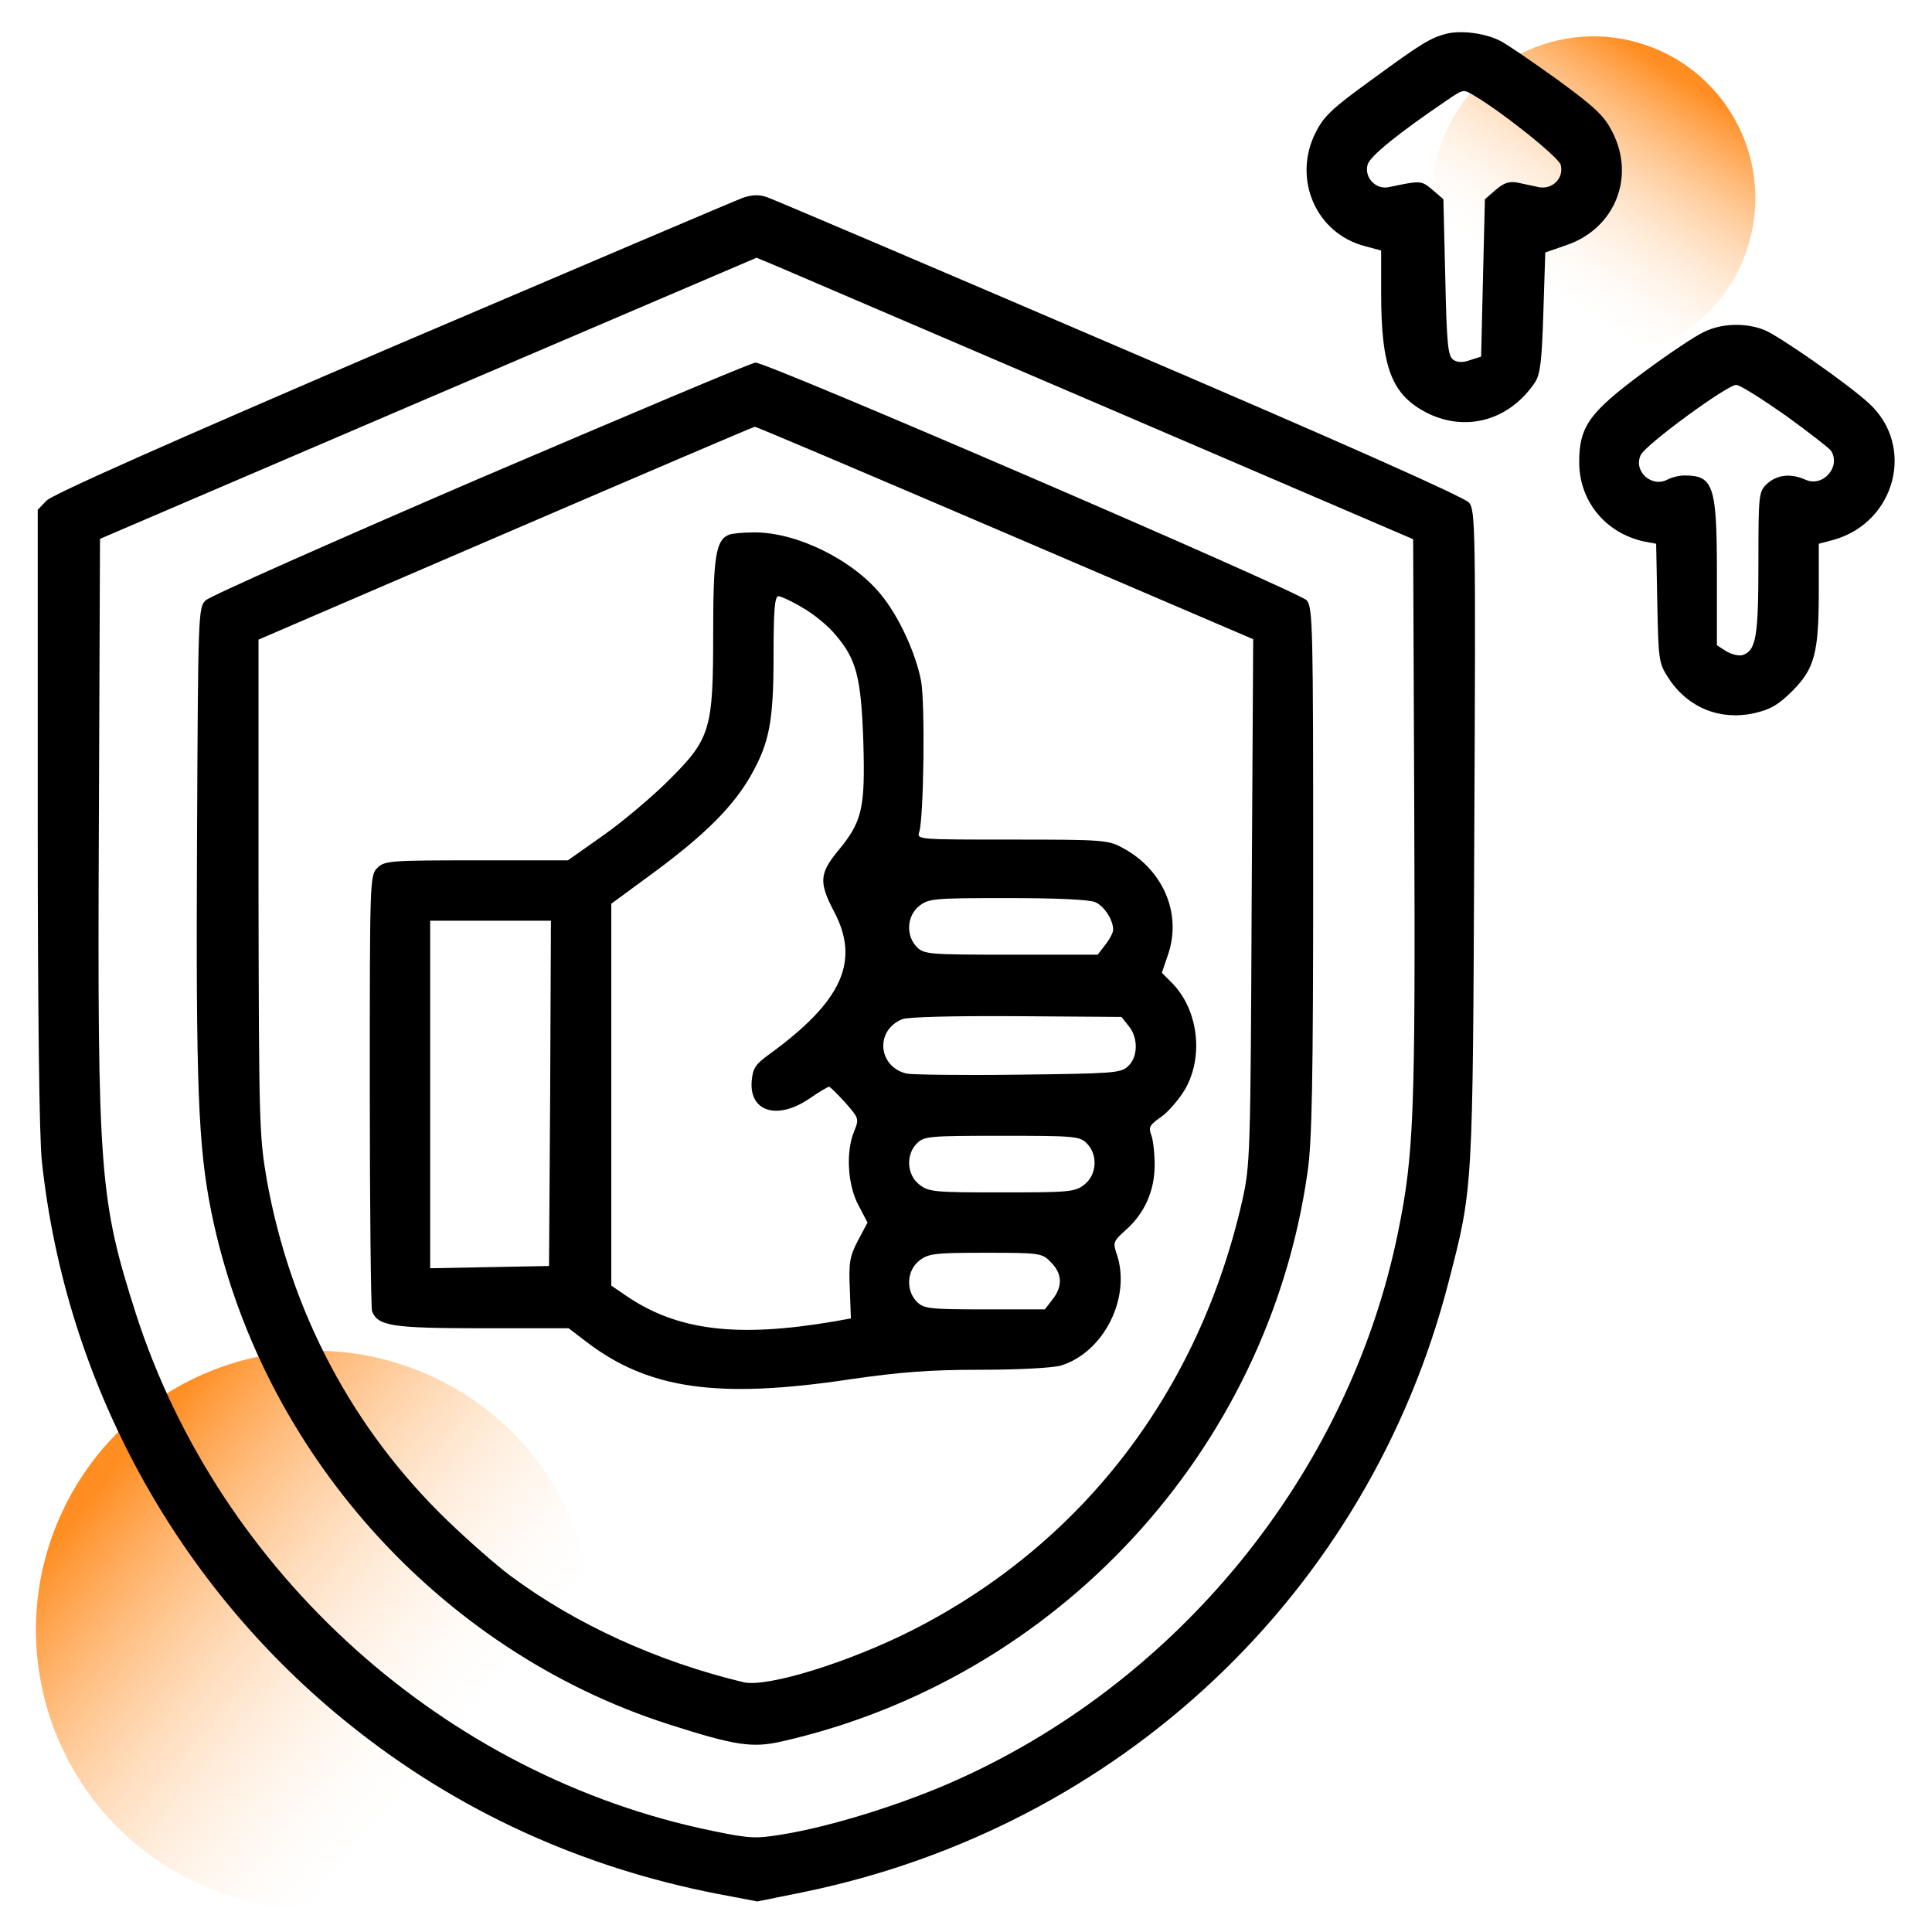 <svg width="72" height="72" viewBox="0 0 72 72" fill="none" xmlns="http://www.w3.org/2000/svg">
<g clip-path="url(#clip0_1026_1238)">
<path d="M65.096 9.324C64.025 12.478 60.601 14.167 57.447 13.097C54.293 12.026 52.605 8.602 53.675 5.448C54.745 2.294 58.17 0.605 61.324 1.676C64.477 2.746 66.166 6.17 65.096 9.324Z" fill="url(#paint0_linear_1026_1238)"/>
<path d="M16.165 51.326C21.367 53.767 23.605 59.963 21.164 65.165C18.724 70.367 12.527 72.606 7.325 70.165C2.123 67.724 -0.115 61.528 2.326 56.325C4.767 51.123 10.963 48.885 16.165 51.326Z" fill="url(#paint1_linear_1026_1238)"/>
<path d="M53.931 1.251C53.313 1.406 52.989 1.603 51.105 2.981C49.628 4.05 49.333 4.331 49.024 4.95C48.166 6.666 49.038 8.691 50.852 9.169L51.471 9.337V10.912C51.471 13.711 51.864 14.723 53.2 15.398C54.663 16.116 56.266 15.652 57.208 14.245C57.405 13.936 57.461 13.43 57.517 11.63L57.588 9.408L58.361 9.141C60.161 8.536 60.949 6.637 60.105 4.95C59.795 4.331 59.5 4.036 58.038 2.967C57.096 2.292 56.139 1.631 55.9 1.519C55.352 1.237 54.466 1.125 53.931 1.251ZM54.93 3.558C55.985 4.176 58.094 5.864 58.164 6.145C58.291 6.637 57.855 7.073 57.349 6.975C57.124 6.933 56.772 6.848 56.561 6.806C56.252 6.75 56.055 6.806 55.745 7.073L55.338 7.425L55.267 10.35L55.197 13.289L54.803 13.415C54.536 13.514 54.325 13.514 54.17 13.415C53.96 13.275 53.917 12.881 53.861 10.35L53.791 7.425L53.383 7.073C52.961 6.722 52.961 6.722 51.752 6.975C51.274 7.073 50.838 6.623 50.964 6.145C51.035 5.836 52.075 4.992 53.917 3.741C54.536 3.319 54.536 3.319 54.93 3.558Z" fill="black"/>
<path d="M27.689 7.369C27.422 7.467 21.544 9.97 14.625 12.923C6.3 16.495 1.927 18.436 1.73 18.661L1.406 18.998V30.459C1.406 37.533 1.462 42.441 1.561 43.284C2.447 51.553 6.623 59.161 13.078 64.308C17.044 67.486 21.67 69.595 26.747 70.58L28.223 70.861L29.897 70.523C41.737 68.105 51.005 59.358 53.986 47.77C54.9 44.24 54.886 44.423 54.942 31.134C54.998 19.645 54.984 19.012 54.745 18.731C54.591 18.534 49.852 16.425 41.766 12.966C34.763 9.956 28.842 7.439 28.603 7.355C28.294 7.242 28.041 7.256 27.689 7.369ZM41.203 15.173L52.664 20.095L52.706 30.473C52.748 41.512 52.692 43.031 52.102 45.914C50.273 54.928 43.847 62.803 35.311 66.487C33.384 67.317 30.909 68.076 29.194 68.358C28.181 68.526 27.97 68.526 26.55 68.231C16.594 66.192 8.184 58.641 5.062 48.952C3.712 44.719 3.628 43.748 3.684 30.741L3.727 20.081L15.961 14.836L28.195 9.605L28.969 9.928C29.391 10.111 34.903 12.473 41.203 15.173Z" fill="black"/>
<path d="M17.931 17.803C12.446 20.166 7.82 22.219 7.665 22.373C7.384 22.641 7.384 22.866 7.342 31.331C7.299 40.458 7.384 42.736 7.876 45.169C9.676 54.028 16.328 61.495 24.892 64.251C27.395 65.053 28.027 65.151 29.138 64.898C39.404 62.564 47.251 54.07 48.727 43.692C48.896 42.553 48.938 40.261 48.938 32.47C48.938 23.344 48.924 22.655 48.699 22.373C48.432 22.064 28.562 13.486 28.154 13.514C28.013 13.514 23.429 15.455 17.931 17.803ZM37.449 19.856L46.703 23.822L46.646 33.595C46.604 43.073 46.59 43.425 46.295 44.747C44.678 51.862 40.346 57.516 34.032 60.736C31.656 61.945 28.576 62.901 27.704 62.691C24.484 61.917 21.446 60.525 19.041 58.739C18.507 58.345 17.453 57.417 16.679 56.672C13.149 53.269 10.829 48.895 9.943 43.973C9.662 42.328 9.648 41.878 9.634 33.047V23.836L18.845 19.87C23.907 17.691 28.084 15.905 28.126 15.905C28.168 15.891 32.359 17.677 37.449 19.856Z" fill="black"/>
<path d="M27.169 19.927C26.677 20.123 26.578 20.742 26.578 23.611C26.578 27.197 26.48 27.534 24.905 29.095C24.314 29.686 23.231 30.6 22.5 31.12L21.164 32.062H17.747C14.541 32.062 14.33 32.077 14.062 32.344C13.781 32.625 13.781 32.808 13.781 40.627C13.781 45.028 13.823 48.741 13.866 48.867C14.077 49.416 14.611 49.5 17.972 49.5H21.192L21.853 50.006C24.173 51.778 26.761 52.144 31.711 51.398C33.567 51.131 34.65 51.047 36.548 51.047C37.969 51.047 39.22 50.977 39.53 50.892C41.147 50.4 42.173 48.333 41.611 46.716C41.47 46.308 41.498 46.252 41.948 45.844C42.652 45.225 43.031 44.381 43.031 43.411C43.031 42.989 42.975 42.483 42.905 42.3C42.792 42.005 42.848 41.92 43.27 41.625C43.538 41.442 43.945 40.964 44.17 40.584C44.873 39.347 44.648 37.603 43.664 36.619L43.298 36.253L43.538 35.55C44.044 34.031 43.341 32.4 41.836 31.598C41.302 31.303 41.091 31.289 37.716 31.289C34.214 31.289 34.158 31.289 34.256 31.008C34.425 30.502 34.481 26.241 34.327 25.383C34.13 24.342 33.497 22.964 32.822 22.148C31.753 20.841 29.644 19.814 28.069 19.842C27.675 19.842 27.267 19.884 27.169 19.927ZM29.897 22.641C30.305 22.866 30.853 23.316 31.12 23.639C31.922 24.567 32.091 25.228 32.175 27.675C32.245 30.15 32.133 30.628 31.205 31.739C30.544 32.555 30.516 32.892 31.078 33.961C32.062 35.817 31.387 37.308 28.688 39.276C28.139 39.67 28.055 39.811 28.012 40.303C27.928 41.428 28.969 41.752 30.15 40.95C30.516 40.697 30.853 40.5 30.895 40.5C30.938 40.5 31.205 40.767 31.5 41.091C32.006 41.667 32.02 41.695 31.837 42.145C31.514 42.905 31.584 44.156 31.992 44.916L32.33 45.562L31.978 46.223C31.669 46.814 31.627 47.039 31.669 48.023L31.711 49.134L31.078 49.247C27.45 49.866 25.214 49.584 23.316 48.276L22.781 47.911V40.795V33.68L24.483 32.428C26.297 31.078 27.337 30.037 27.984 28.898C28.673 27.675 28.828 26.887 28.828 24.441C28.828 22.753 28.87 22.219 29.011 22.219C29.095 22.219 29.503 22.401 29.897 22.641ZM40.823 33.623C41.161 33.778 41.484 34.284 41.484 34.65C41.484 34.748 41.358 35.002 41.189 35.212L40.908 35.578H37.673C34.636 35.578 34.439 35.564 34.172 35.297C33.75 34.875 33.792 34.13 34.256 33.764C34.608 33.483 34.805 33.469 37.561 33.469C39.403 33.469 40.612 33.525 40.823 33.623ZM20.503 40.739L20.461 47.18L18.253 47.222L16.031 47.264V40.781V34.312H18.281H20.531L20.503 40.739ZM42.061 38.236C42.427 38.672 42.413 39.403 42.033 39.741C41.766 39.994 41.442 40.008 37.927 40.05C35.817 40.078 33.961 40.05 33.778 40.008C32.709 39.741 32.611 38.391 33.623 37.983C33.82 37.898 35.536 37.856 37.87 37.87L41.794 37.898L42.061 38.236ZM40.5 42.609C40.922 43.031 40.88 43.776 40.416 44.142C40.064 44.423 39.853 44.437 37.336 44.437C34.819 44.437 34.608 44.423 34.256 44.142C33.792 43.776 33.75 43.031 34.172 42.609C34.439 42.342 34.636 42.328 37.336 42.328C40.036 42.328 40.233 42.342 40.5 42.609ZM39.164 47.039C39.586 47.461 39.614 47.939 39.22 48.431L38.939 48.797H36.689C34.636 48.797 34.425 48.769 34.172 48.516C33.75 48.094 33.792 47.348 34.256 46.983C34.594 46.716 34.819 46.687 36.731 46.687C38.77 46.687 38.841 46.702 39.164 47.039Z" fill="black"/>
<path d="M63.492 12.375C63.183 12.516 62.17 13.191 61.242 13.88C59.231 15.37 58.852 15.891 58.852 17.227C58.852 18.675 59.836 19.87 61.27 20.18L61.72 20.264L61.763 22.486C61.805 24.637 61.819 24.722 62.198 25.298C62.916 26.381 64.111 26.859 65.377 26.578C65.981 26.438 66.277 26.269 66.797 25.748C67.627 24.919 67.781 24.328 67.781 22.022V20.264L68.316 20.123C70.65 19.477 71.395 16.608 69.638 15.019C68.836 14.287 66.333 12.544 65.77 12.305C65.081 12.023 64.167 12.037 63.492 12.375ZM66.544 15.483C67.416 16.116 68.175 16.706 68.231 16.791C68.625 17.381 67.936 18.183 67.275 17.873C66.741 17.634 66.22 17.691 65.855 18.028C65.545 18.323 65.531 18.394 65.531 20.967C65.531 23.723 65.447 24.244 64.941 24.413C64.8 24.455 64.519 24.384 64.336 24.272L63.984 24.047V21.361C63.984 18.098 63.858 17.719 62.775 17.719C62.578 17.719 62.297 17.789 62.142 17.873C61.552 18.183 60.862 17.564 61.144 16.959C61.312 16.58 64.364 14.344 64.702 14.344C64.842 14.344 65.658 14.864 66.544 15.483Z" fill="black"/>
</g>
<defs>
<linearGradient id="paint0_linear_1026_1238" x1="63.791" y1="3.595" x2="58.409" y2="11.845" gradientUnits="userSpaceOnUse">
<stop stop-color="#FF8D21"/>
<stop offset="1" stop-color="white" stop-opacity="0"/>
</linearGradient>
<linearGradient id="paint1_linear_1026_1238" x1="6.09" y1="52.462" x2="19.204" y2="63.275" gradientUnits="userSpaceOnUse">
<stop stop-color="#FF8D21"/>
<stop offset="1" stop-color="white" stop-opacity="0"/>
</linearGradient>
<clipPath id="clip0_1026_1238">
<rect width="72" height="72" fill="white"/>
</clipPath>
</defs>
</svg>
